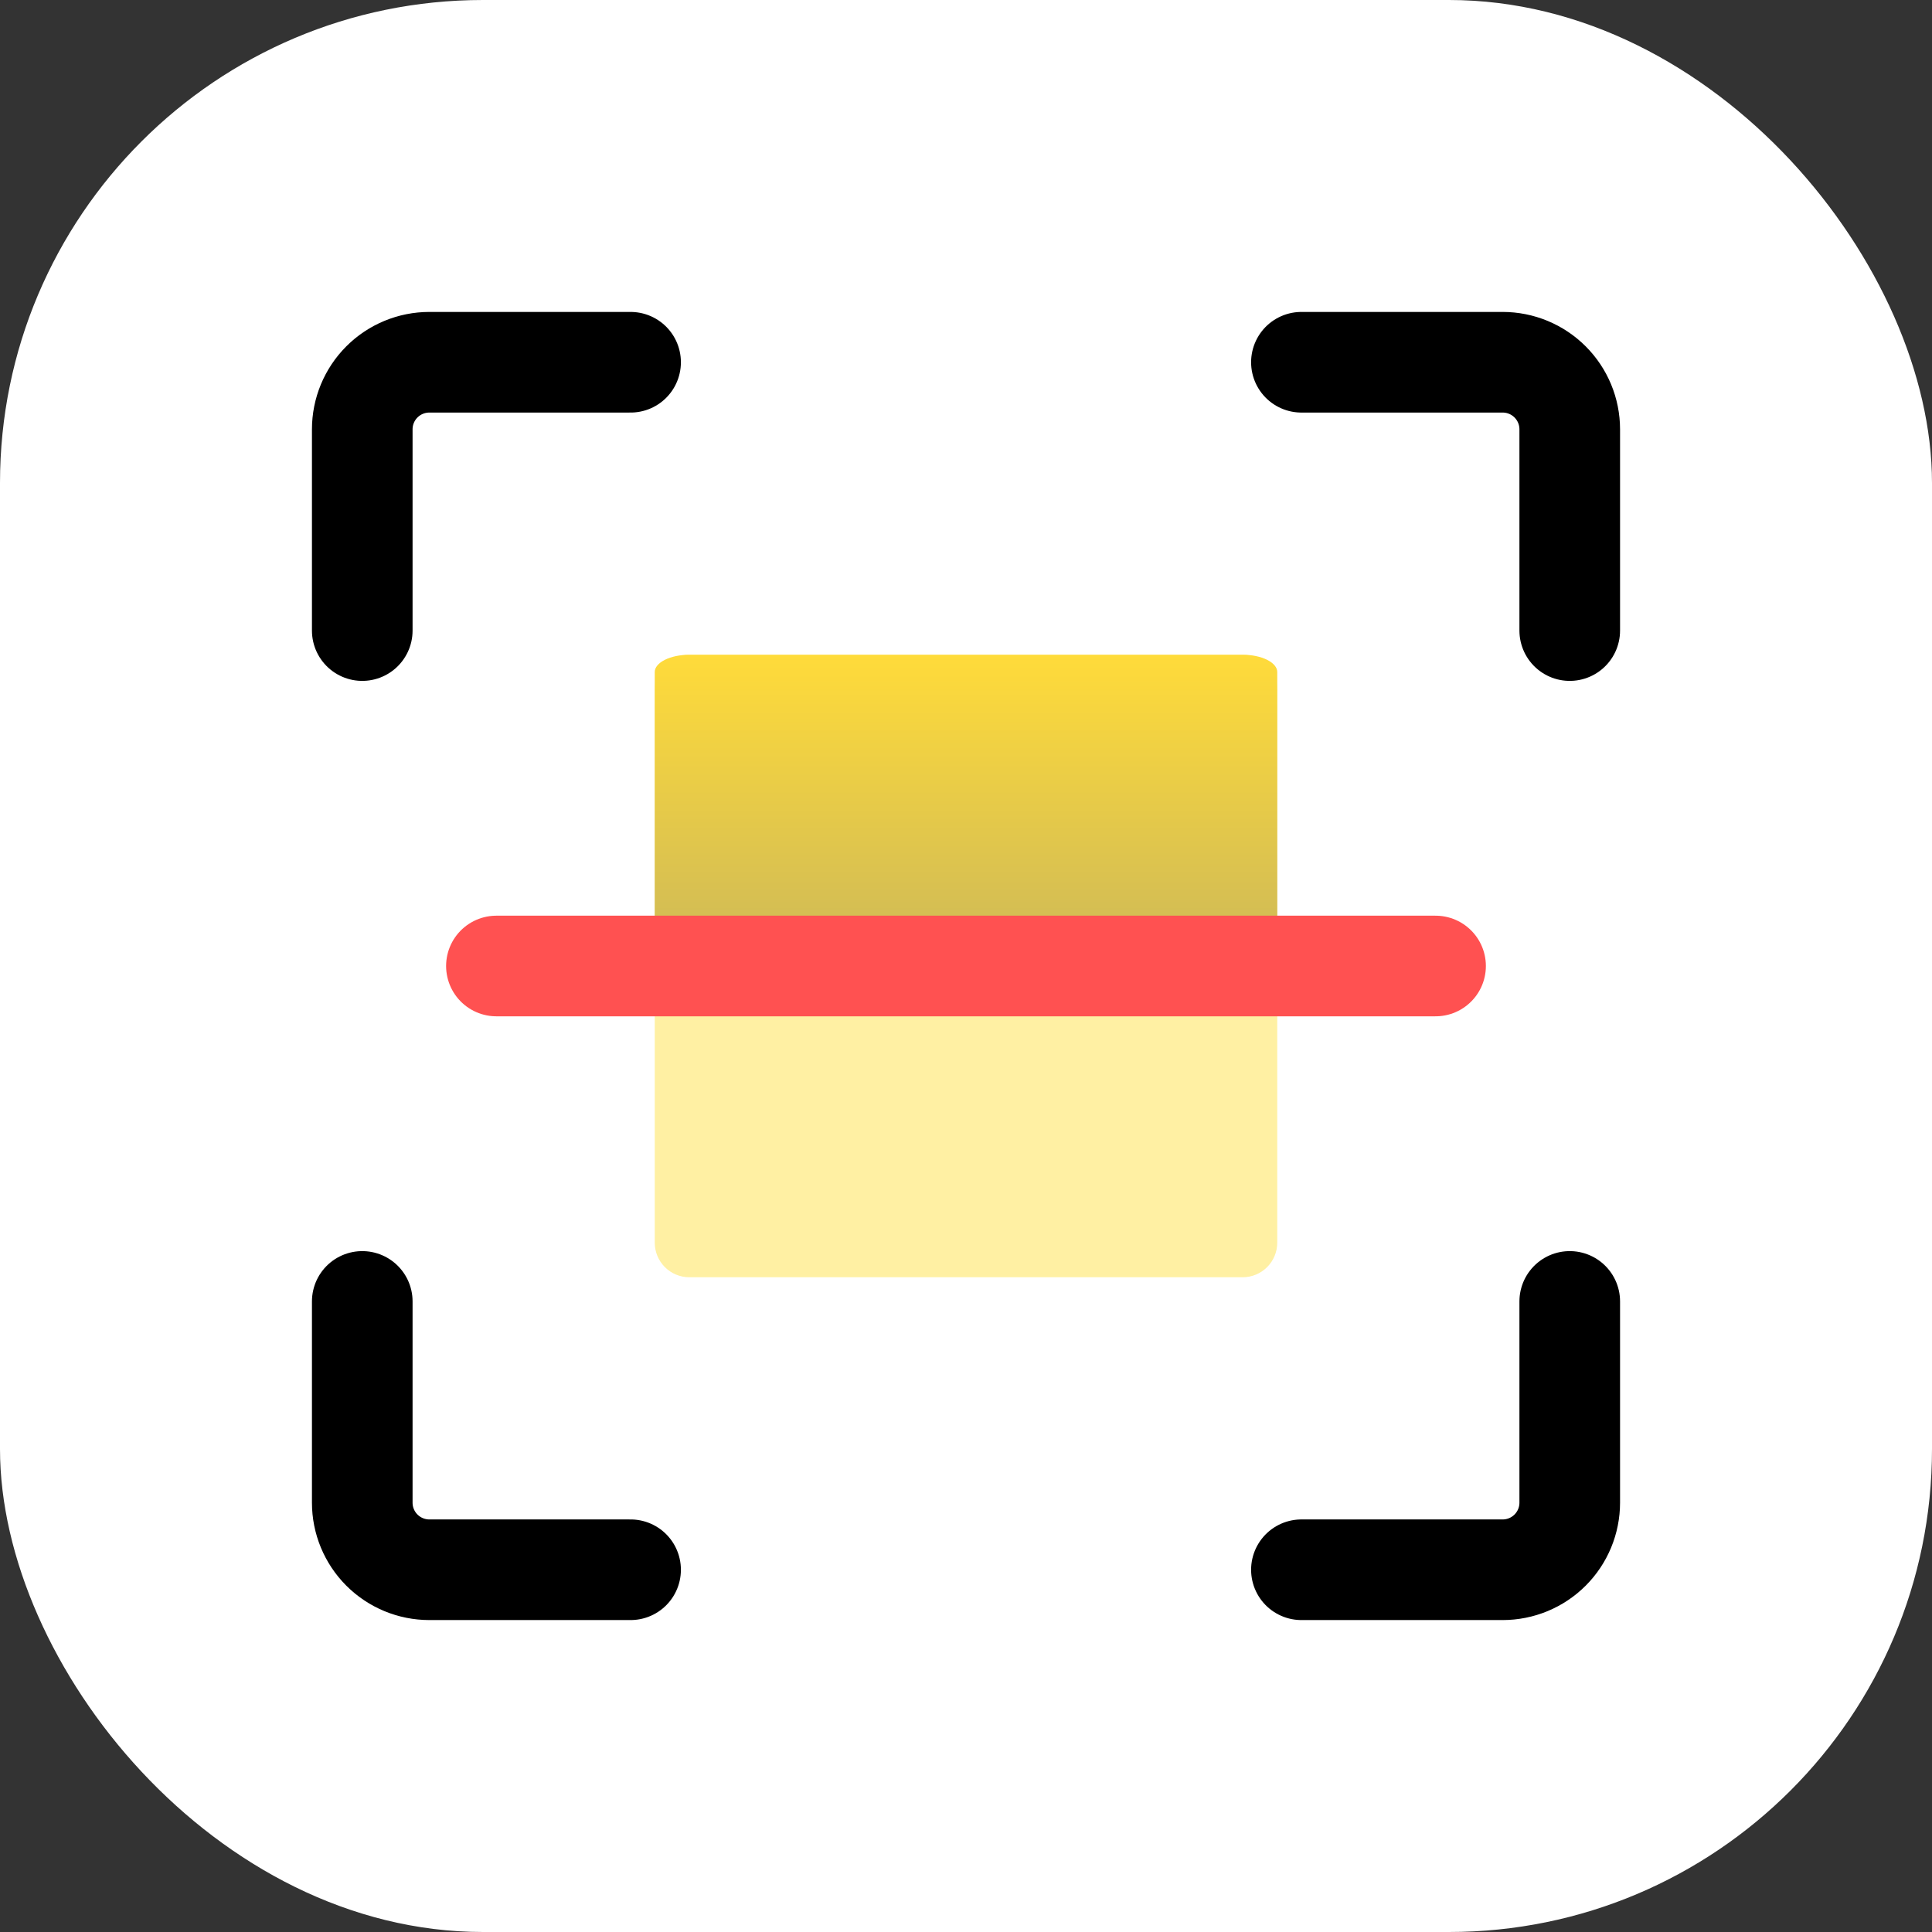 <svg width="192" height="192" viewBox="0 0 192 192" fill="none" xmlns="http://www.w3.org/2000/svg">
<rect x="0" y="0" width="192" height="192" fill="#333333" stroke="none"/>
<rect width="192" height="192" rx="48" fill="white"/>
<path d="M126.932 113.184V123.495C126.932 124.406 126.57 125.281 125.925 125.925C125.281 126.57 124.407 126.932 123.495 126.932H68.505C67.594 126.932 66.719 126.57 66.075 125.925C65.43 125.281 65.068 124.406 65.068 123.495V68.505C65.068 67.594 65.43 66.719 66.075 66.075C66.719 65.43 67.594 65.068 68.505 65.068H123.495C124.407 65.068 125.281 65.43 125.925 66.075C126.57 66.719 126.932 67.594 126.932 68.505V113.184Z" fill="#FFF0A3"/>
<path d="M126.932 89.127V94.282C126.932 94.738 126.57 95.175 125.925 95.497C125.281 95.819 124.407 96 123.495 96H68.505C67.594 96 66.719 95.819 66.075 95.497C65.43 95.175 65.068 94.738 65.068 94.282V66.787C65.068 66.331 65.43 65.894 66.075 65.572C66.719 65.249 67.594 65.068 68.505 65.068H123.495C124.407 65.068 125.281 65.249 125.925 65.572C126.57 65.894 126.932 66.331 126.932 66.787V89.127Z" fill="url(#paint0_linear_2539_2)"/>
<path d="M49.333 96H142.665" stroke="#FF5151" stroke-width="10" stroke-linecap="round" stroke-linejoin="round"/>
<path d="M36.001 62.666V42.667C36.001 40.898 36.703 39.203 37.953 37.953C39.203 36.702 40.899 36 42.667 36H62.667" stroke="black" stroke-width="10" stroke-linecap="round" stroke-linejoin="round"/>
<path d="M155.999 62.666V42.667C155.999 40.898 155.297 39.203 154.047 37.953C152.797 36.702 151.101 36 149.333 36H129.333" stroke="black" stroke-width="10" stroke-linecap="round" stroke-linejoin="round"/>
<path d="M36.001 129.334V149.334C36.001 151.102 36.703 152.798 37.953 154.048C39.203 155.298 40.899 156 42.667 156H62.667" stroke="black" stroke-width="10" stroke-linecap="round" stroke-linejoin="round"/>
<path d="M155.999 129.334V149.334C155.999 151.102 155.297 152.798 154.047 154.048C152.797 155.298 151.101 156 149.333 156H129.333" stroke="black" stroke-width="10" stroke-linecap="round" stroke-linejoin="round"/>
<defs>
<linearGradient id="paint0_linear_2539_2" x1="96" y1="65.068" x2="96" y2="96" gradientUnits="userSpaceOnUse">
<stop stop-color="#FFDB3A"/>
<stop offset="1" stop-color="#CCB858"/>
</linearGradient>
</defs>
</svg>
